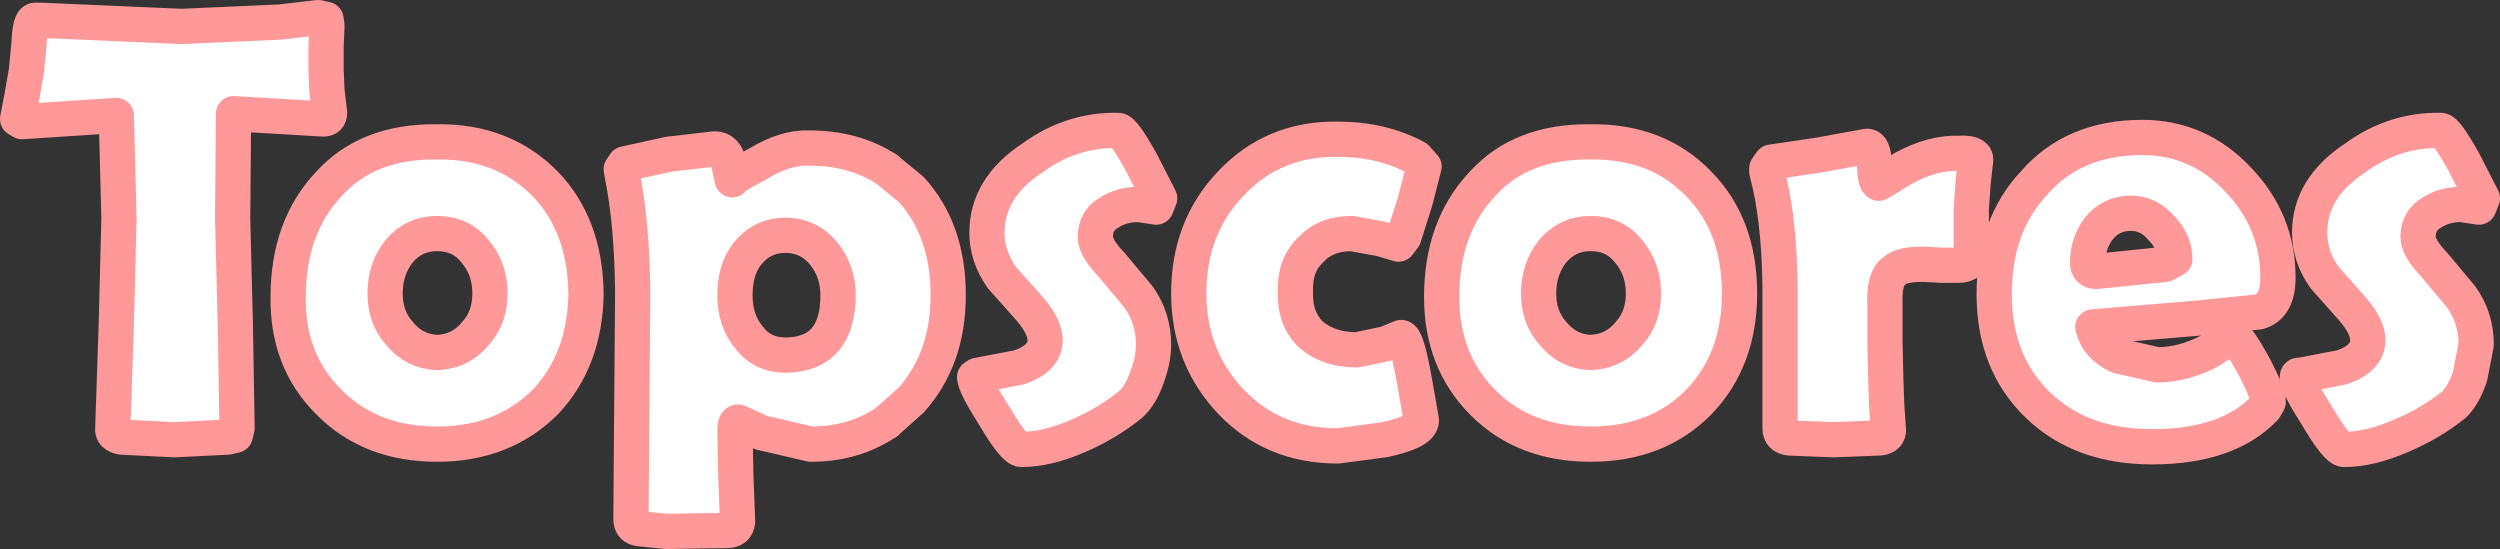 <?xml version="1.0" encoding="UTF-8" standalone="no"?>
<svg xmlns:xlink="http://www.w3.org/1999/xlink" height="31.15px" width="141.85px" xmlns="http://www.w3.org/2000/svg">
  <rect width="100%" height="100%" fill="#333333" stroke="none"/>
  <g transform="matrix(1.0, 0.0, 0.0, 1.0, 70.9, 15.55)">
    <path d="M8.45 -1.7 L7.45 -2.0 5.8 -2.3 Q4.3 -2.3 3.45 -1.35 2.55 -0.5 2.6 1.0 2.55 2.55 3.5 3.45 4.5 4.3 6.1 4.3 L7.75 3.95 8.6 3.6 Q8.9 3.6 9.3 5.75 L9.75 8.3 Q9.75 8.95 7.65 9.4 L5.0 9.75 Q1.35 9.75 -1.05 7.25 -3.45 4.7 -3.45 1.1 -3.45 -2.65 -1.05 -5.15 1.35 -7.7 5.0 -7.65 7.5 -7.65 9.45 -6.6 L9.9 -6.1 9.4 -4.15 8.75 -2.1 8.45 -1.7 M10.9 1.3 Q10.9 -2.65 13.2 -5.1 15.4 -7.55 19.35 -7.5 23.15 -7.55 25.5 -5.1 27.8 -2.75 27.8 1.1 27.8 4.85 25.5 7.25 23.15 9.65 19.35 9.65 15.6 9.65 13.25 7.3 10.9 4.95 10.9 1.3 M19.35 4.45 Q20.7 4.4 21.55 3.35 22.35 2.45 22.35 1.1 22.35 -0.3 21.5 -1.3 20.7 -2.3 19.35 -2.3 18.05 -2.3 17.2 -1.3 16.4 -0.3 16.4 1.1 16.4 2.45 17.2 3.35 18.05 4.4 19.35 4.45 M35.7 -5.15 L37.1 -6.0 Q38.75 -6.9 40.25 -6.85 41.2 -6.9 41.2 -6.5 L41.05 -5.15 40.95 -3.7 40.95 -2.45 40.95 -1.15 Q40.95 -0.5 40.25 -0.5 L39.3 -0.5 38.4 -0.55 Q37.0 -0.6 36.55 -0.15 36.0 0.25 36.05 1.65 L36.05 3.8 36.1 6.0 36.15 7.45 36.25 8.9 Q36.2 9.3 35.65 9.3 L33.15 9.4 30.65 9.3 Q30.1 9.25 30.1 8.75 L30.1 4.75 30.1 0.7 Q30.05 -3.25 29.35 -5.8 L29.35 -6.0 29.6 -6.35 32.3 -6.75 35.05 -7.25 Q35.4 -7.25 35.45 -6.25 35.5 -5.2 35.7 -5.15 M44.5 -5.15 Q46.75 -7.75 50.65 -7.75 53.85 -7.75 56.1 -5.35 58.35 -3.0 58.35 0.2 58.35 1.85 57.25 2.15 L53.8 2.5 47.85 3.0 Q48.1 4.1 49.3 4.65 L51.5 5.15 Q53.0 5.15 54.5 4.35 L55.8 3.5 Q56.15 3.7 57.0 5.25 57.8 6.8 57.8 7.25 L57.6 7.6 Q55.5 9.8 51.2 9.8 47.2 9.8 44.75 7.45 42.25 5.05 42.25 1.15 42.25 -2.75 44.5 -5.15 M62.75 -6.6 Q64.95 -8.2 67.6 -8.15 67.9 -8.15 68.9 -6.35 L69.95 -4.3 69.75 -3.8 68.75 -3.95 Q67.8 -3.95 67.1 -3.5 66.3 -3.05 66.3 -2.1 66.3 -1.5 67.2 -0.55 L68.75 1.3 Q69.6 2.5 69.6 4.0 L69.25 5.8 Q68.9 6.85 68.35 7.4 67.05 8.45 65.4 9.15 63.6 9.95 62.1 9.95 61.7 9.95 60.6 8.1 59.45 6.3 59.45 5.85 59.45 5.7 59.6 5.75 L61.95 5.3 Q63.45 4.8 63.45 3.75 63.45 3.0 62.6 2.0 L61.0 0.2 Q60.15 -1.0 60.15 -2.35 60.15 -4.9 62.75 -6.6 M48.2 -2.6 Q47.55 -1.75 47.55 -0.65 47.55 -0.15 48.05 -0.15 L51.95 -0.55 52.5 -0.85 Q52.5 -1.85 51.7 -2.65 51.0 -3.45 50.0 -3.45 48.9 -3.45 48.2 -2.6 M-52.4 -14.45 L-52.35 -14.1 -52.4 -12.9 -52.4 -11.6 -52.35 -10.4 -52.2 -9.15 Q-52.2 -8.8 -52.55 -8.8 L-57.65 -9.1 -57.7 -3.15 -57.55 2.8 -57.45 8.75 -57.55 9.15 -58.0 9.25 -61.0 9.4 -64.0 9.25 Q-64.55 9.15 -64.5 8.75 L-64.3 2.8 -64.15 -3.15 -64.3 -9.0 -69.65 -8.65 -69.9 -8.8 -69.65 -10.1 -69.4 -11.55 -69.25 -13.1 Q-69.2 -14.4 -68.9 -14.4 L-68.6 -14.4 -60.6 -14.05 -55.0 -14.3 -52.85 -14.55 -52.4 -14.45 M-39.95 -5.1 Q-37.7 -2.75 -37.65 1.1 -37.7 4.85 -39.95 7.25 -42.35 9.65 -46.1 9.65 -49.85 9.65 -52.2 7.3 -54.6 4.95 -54.55 1.3 -54.55 -2.65 -52.25 -5.1 -50.05 -7.55 -46.1 -7.5 -42.35 -7.55 -39.95 -5.1 M-49.05 1.1 Q-49.05 2.45 -48.25 3.35 -47.4 4.4 -46.1 4.45 -44.75 4.4 -43.9 3.35 -43.1 2.45 -43.1 1.1 -43.1 -0.3 -43.95 -1.3 -44.75 -2.3 -46.1 -2.3 -47.4 -2.3 -48.25 -1.3 -49.05 -0.3 -49.05 1.1 M-20.6 -5.95 L-19.2 -4.8 Q-17.1 -2.5 -17.1 1.2 -17.1 4.8 -19.2 7.15 L-20.6 8.4 Q-22.45 9.65 -24.9 9.65 L-27.7 9.0 -29.0 8.4 Q-29.2 8.35 -29.2 8.9 L-29.15 11.45 -29.05 14.05 Q-29.1 14.55 -29.65 14.55 L-33.1 14.6 -34.6 14.45 Q-35.1 14.4 -35.1 13.9 L-35.0 0.95 Q-35.05 -2.95 -35.6 -5.65 L-35.65 -5.95 -35.45 -6.25 -32.95 -6.8 -30.35 -7.1 Q-29.7 -7.1 -29.55 -6.25 L-29.35 -5.35 Q-29.5 -5.4 -27.9 -6.25 -26.35 -7.2 -25.0 -7.15 -22.45 -7.15 -20.6 -5.95 M-28.4 3.6 Q-27.65 4.6 -26.3 4.6 -23.35 4.55 -23.35 1.2 -23.35 -0.15 -24.15 -1.15 -25.0 -2.2 -26.35 -2.2 -27.65 -2.2 -28.5 -1.15 -29.2 -0.25 -29.2 1.2 -29.2 2.65 -28.4 3.6 M-5.3 -3.8 L-6.3 -3.95 Q-7.25 -3.95 -7.95 -3.5 -8.75 -3.05 -8.75 -2.1 -8.75 -1.5 -7.85 -0.55 L-6.3 1.3 Q-5.45 2.5 -5.45 4.0 -5.45 4.85 -5.8 5.8 -6.15 6.85 -6.75 7.4 -8.05 8.45 -9.65 9.15 -11.45 9.95 -12.95 9.95 -13.35 9.95 -14.45 8.1 -15.6 6.3 -15.6 5.85 L-15.45 5.75 -13.1 5.3 Q-11.6 4.8 -11.6 3.75 -11.6 3.0 -12.45 2.0 L-14.05 0.2 Q-14.9 -1.0 -14.9 -2.35 -14.9 -4.9 -12.3 -6.6 -10.1 -8.2 -7.45 -8.15 -7.15 -8.15 -6.15 -6.35 L-5.1 -4.3 -5.3 -3.8" fill="#ffffff" fill-rule="evenodd" stroke="none"/>
    <path d="M8.45 -1.7 L7.45 -2.0 5.8 -2.3 Q4.3 -2.3 3.45 -1.35 2.55 -0.5 2.6 1.0 2.55 2.55 3.5 3.45 4.5 4.3 6.1 4.3 L7.75 3.95 8.6 3.6 Q8.9 3.6 9.3 5.75 L9.75 8.3 Q9.75 8.95 7.65 9.4 L5.0 9.75 Q1.35 9.75 -1.05 7.25 -3.45 4.7 -3.45 1.1 -3.45 -2.65 -1.05 -5.15 1.35 -7.7 5.0 -7.65 7.5 -7.65 9.45 -6.6 L9.9 -6.1 9.4 -4.15 8.75 -2.1 8.45 -1.7 M10.9 1.3 Q10.9 -2.65 13.2 -5.1 15.4 -7.55 19.35 -7.5 23.15 -7.55 25.5 -5.1 27.8 -2.75 27.8 1.1 27.8 4.85 25.5 7.25 23.15 9.65 19.35 9.65 15.6 9.65 13.25 7.3 10.9 4.95 10.9 1.3 M19.35 4.45 Q20.7 4.4 21.55 3.35 22.35 2.45 22.35 1.1 22.35 -0.3 21.5 -1.3 20.7 -2.3 19.35 -2.3 18.05 -2.3 17.2 -1.3 16.4 -0.3 16.4 1.1 16.4 2.45 17.2 3.35 18.05 4.4 19.35 4.45 M35.7 -5.15 L37.1 -6.0 Q38.75 -6.9 40.25 -6.85 41.2 -6.9 41.2 -6.5 L41.05 -5.15 40.95 -3.7 40.95 -2.45 40.95 -1.15 Q40.95 -0.5 40.25 -0.5 L39.3 -0.5 38.4 -0.55 Q37.0 -0.6 36.55 -0.15 36.0 0.25 36.05 1.65 L36.05 3.8 36.1 6.0 36.15 7.45 36.25 8.9 Q36.2 9.3 35.65 9.3 L33.15 9.4 30.65 9.3 Q30.1 9.25 30.1 8.75 L30.1 4.75 30.1 0.7 Q30.05 -3.25 29.35 -5.8 L29.35 -6.0 29.6 -6.35 32.3 -6.75 35.05 -7.25 Q35.4 -7.25 35.45 -6.25 35.5 -5.2 35.7 -5.15 M44.5 -5.15 Q46.75 -7.75 50.65 -7.75 53.85 -7.75 56.1 -5.35 58.35 -3.0 58.35 0.2 58.35 1.85 57.25 2.15 L53.8 2.5 47.85 3.0 Q48.1 4.1 49.3 4.65 L51.5 5.15 Q53.0 5.15 54.5 4.35 L55.8 3.5 Q56.15 3.7 57.0 5.25 57.8 6.8 57.8 7.25 L57.6 7.6 Q55.5 9.8 51.2 9.8 47.2 9.8 44.75 7.45 42.25 5.05 42.25 1.15 42.25 -2.75 44.5 -5.15 M62.75 -6.6 Q64.95 -8.2 67.6 -8.15 67.9 -8.15 68.9 -6.35 L69.95 -4.3 69.75 -3.8 68.75 -3.95 Q67.8 -3.95 67.1 -3.5 66.3 -3.05 66.3 -2.1 66.3 -1.5 67.2 -0.55 L68.75 1.3 Q69.6 2.5 69.6 4.0 L69.25 5.8 Q68.9 6.85 68.35 7.4 67.05 8.45 65.4 9.15 63.6 9.95 62.1 9.95 61.7 9.95 60.6 8.1 59.45 6.3 59.45 5.85 59.45 5.7 59.6 5.75 L61.95 5.3 Q63.45 4.8 63.45 3.75 63.45 3.0 62.6 2.0 L61.0 0.2 Q60.15 -1.0 60.15 -2.35 60.15 -4.9 62.75 -6.6 M48.2 -2.6 Q47.55 -1.75 47.55 -0.65 47.55 -0.15 48.05 -0.15 L51.95 -0.55 52.5 -0.85 Q52.5 -1.85 51.7 -2.65 51.0 -3.45 50.0 -3.45 48.9 -3.45 48.2 -2.6 M-52.4 -14.45 L-52.35 -14.1 -52.4 -12.9 -52.4 -11.6 -52.35 -10.4 -52.2 -9.15 Q-52.2 -8.8 -52.55 -8.8 L-57.65 -9.1 -57.7 -3.15 -57.55 2.8 -57.45 8.75 -57.55 9.15 -58.0 9.25 -61.0 9.4 -64.0 9.25 Q-64.55 9.15 -64.5 8.75 L-64.3 2.8 -64.15 -3.15 -64.3 -9.0 -69.65 -8.65 -69.9 -8.8 -69.65 -10.1 -69.4 -11.55 -69.25 -13.1 Q-69.2 -14.4 -68.9 -14.4 L-68.6 -14.4 -60.6 -14.05 -55.0 -14.3 -52.85 -14.55 -52.4 -14.45 M-39.95 -5.1 Q-37.7 -2.75 -37.65 1.1 -37.7 4.85 -39.95 7.25 -42.35 9.65 -46.1 9.65 -49.85 9.65 -52.2 7.3 -54.6 4.95 -54.55 1.3 -54.55 -2.65 -52.25 -5.1 -50.05 -7.55 -46.1 -7.5 -42.35 -7.55 -39.95 -5.1 M-20.6 -5.95 L-19.2 -4.8 Q-17.1 -2.5 -17.1 1.2 -17.1 4.8 -19.2 7.15 L-20.6 8.4 M-5.3 -3.8 L-6.3 -3.95 Q-7.25 -3.95 -7.95 -3.5 -8.75 -3.05 -8.75 -2.1 -8.75 -1.5 -7.85 -0.55 L-6.3 1.3 Q-5.45 2.5 -5.45 4.0 -5.45 4.85 -5.8 5.8 -6.15 6.85 -6.75 7.4 -8.05 8.45 -9.65 9.15 -11.45 9.95 -12.95 9.95 -13.35 9.95 -14.45 8.1 -15.6 6.3 -15.6 5.85 L-15.45 5.75 -13.1 5.3 Q-11.6 4.8 -11.6 3.75 -11.6 3.0 -12.45 2.0 L-14.05 0.2 Q-14.9 -1.0 -14.9 -2.35 -14.9 -4.9 -12.3 -6.6 -10.1 -8.2 -7.45 -8.15 -7.15 -8.15 -6.15 -6.35 L-5.1 -4.3 -5.3 -3.8" fill="none" stroke="#ff9999" stroke-linecap="round" stroke-linejoin="round" stroke-width="2.0"/>
    <path d="M-49.05 1.1 Q-49.05 2.45 -48.25 3.35 -47.4 4.4 -46.1 4.45 -44.75 4.4 -43.9 3.35 -43.1 2.45 -43.1 1.1 -43.1 -0.3 -43.95 -1.3 -44.75 -2.3 -46.1 -2.3 -47.4 -2.3 -48.25 -1.3 -49.05 -0.3 -49.05 1.1 M-20.6 8.4 Q-22.45 9.65 -24.9 9.65 L-27.7 9.0 -29.0 8.4 Q-29.2 8.35 -29.2 8.9 L-29.15 11.45 -29.05 14.05 Q-29.1 14.55 -29.65 14.55 L-33.1 14.6 -34.6 14.45 Q-35.1 14.4 -35.1 13.9 L-35.0 0.95 Q-35.05 -2.95 -35.6 -5.65 L-35.65 -5.95 -35.45 -6.25 -32.95 -6.8 -30.35 -7.1 Q-29.7 -7.1 -29.55 -6.25 L-29.35 -5.35 Q-29.5 -5.4 -27.9 -6.25 -26.35 -7.2 -25.0 -7.15 -22.45 -7.15 -20.6 -5.95 M-28.4 3.6 Q-27.65 4.6 -26.3 4.6 -23.35 4.55 -23.35 1.2 -23.35 -0.15 -24.15 -1.15 -25.0 -2.2 -26.35 -2.2 -27.65 -2.2 -28.5 -1.15 -29.2 -0.25 -29.2 1.2 -29.2 2.65 -28.4 3.6" fill="none" stroke="#ff9999" stroke-linecap="round" stroke-linejoin="round" stroke-width="2.0"/>
  </g>
</svg>
